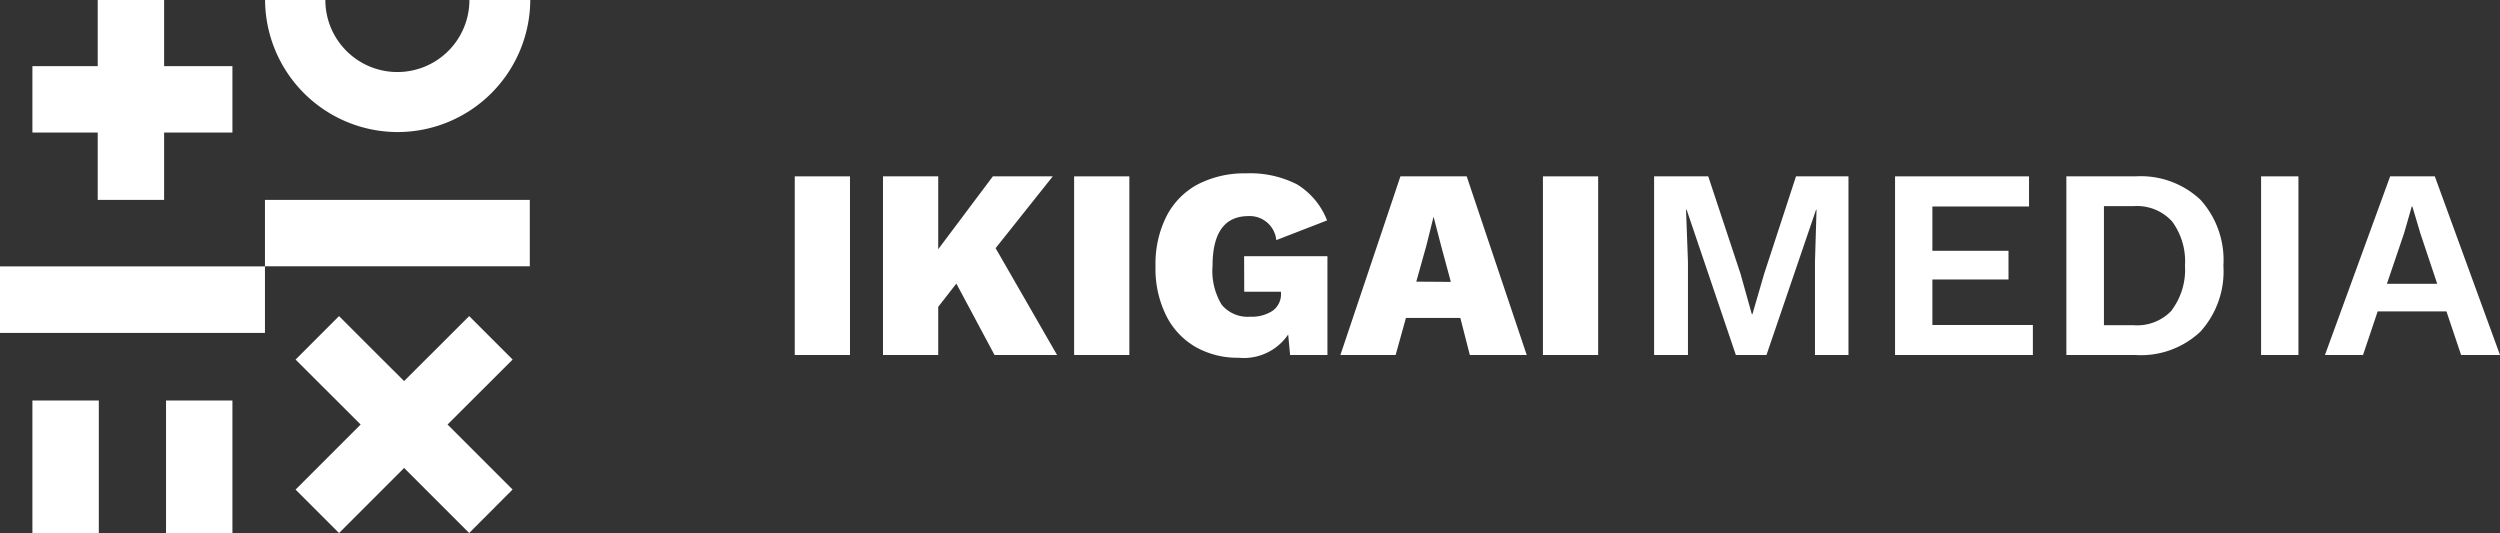<svg xmlns="http://www.w3.org/2000/svg" viewBox="0 0 208.24 44.4" height="44.4px" width="208.24px" ><rect x="0" y="0" width="208.24" height="44.4" fill="#333333" stroke="none"/><defs><style>.cls-1{fill:#fff;}</style></defs><g id="Livello_2" data-name="Livello 2"><g id="Livello_1-2" data-name="Livello 1"><polygon class="cls-1" points="22.07 22.18 44.13 22.18 44.13 16.65 44.13 16.65 22.07 16.65 22.07 22.18"/><polygon class="cls-1" points="39.08 26.33 39.08 26.33 33.66 31.74 31.85 29.94 28.24 26.33 24.62 29.95 30.04 35.36 24.62 40.78 28.24 44.4 33.66 38.98 39.08 44.4 42.69 40.78 42.7 40.78 37.28 35.36 42.7 29.95 39.08 26.33"/><path class="cls-1" d="M33.12,11A11.06,11.06,0,0,0,44.17,0H39.1a6,6,0,0,1-6,6,6,6,0,0,1-6-6H22.08a11.06,11.06,0,0,0,11,11"/><polygon class="cls-1" points="0 27.73 22.07 27.73 22.07 22.2 22.07 22.19 0 22.19 0 27.73"/><polygon class="cls-1" points="8.14 16.65 13.67 16.65 13.67 11.04 19.36 11.04 19.36 5.51 13.67 5.51 13.67 0 8.14 0 8.14 5.51 2.7 5.51 2.7 11.04 8.14 11.04 8.14 16.65"/><rect class="cls-1" x="13.83" y="33.36" width="5.53" height="11.04"/><rect class="cls-1" x="2.7" y="33.36" width="5.53" height="11.04"/><rect class="cls-1" x="66.2" y="14.69" width="4.6" height="14.88"/><polygon class="cls-1" points="79.66 23.62 78.15 25.56 78.15 29.57 73.55 29.57 73.55 14.69 78.15 14.69 78.15 20.76 82.7 14.69 87.69 14.69 82.93 20.67 88.05 29.57 82.84 29.57 79.66 23.62"/><rect class="cls-1" x="89.47" y="14.69" width="4.6" height="14.88"/><path class="cls-1" d="M103.63,21.34h6.94v8.23h-3.11l-.16-1.71a4.46,4.46,0,0,1-4.12,1.94,7.12,7.12,0,0,1-3.56-.88,6.22,6.22,0,0,1-2.46-2.59,8.74,8.74,0,0,1-.91-4.15A8.8,8.8,0,0,1,97.17,18a6.24,6.24,0,0,1,2.61-2.65,8.47,8.47,0,0,1,4-.91,8.57,8.57,0,0,1,4.26.92,6.1,6.1,0,0,1,2.5,3L106.31,20A2.22,2.22,0,0,0,104,18c-2,0-3,1.39-3,4.15a5.41,5.41,0,0,0,.76,3.23,2.8,2.8,0,0,0,2.37,1,3.16,3.16,0,0,0,1.87-.49,1.69,1.69,0,0,0,.7-1.47V24.3h-3.06Z"/><path class="cls-1" d="M121.64,26.48h-4.53l-.86,3.09h-4.6l5-14.88h5.52l5,14.88h-4.74Zm-.79-3-.81-3-.63-2.43h0l-.6,2.41-.84,3Z"/><rect class="cls-1" x="128.52" y="14.69" width="4.6" height="14.88"/><polygon class="cls-1" points="153.97 29.57 151.18 29.57 151.18 21.82 151.31 17.47 151.27 17.47 147.14 29.57 144.59 29.57 140.49 17.47 140.44 17.47 140.6 21.82 140.6 29.57 137.78 29.57 137.78 14.69 142.29 14.69 144.98 22.81 145.92 26.17 145.97 26.17 146.94 22.83 149.6 14.69 153.97 14.69 153.97 29.57"/><polygon class="cls-1" points="169.33 27.07 169.33 29.57 157.85 29.57 157.85 14.69 169.01 14.69 169.01 17.2 160.96 17.2 160.96 20.89 167.3 20.89 167.3 23.28 160.96 23.28 160.96 27.07 169.33 27.07"/><path class="cls-1" d="M183.28,16.63a7.48,7.48,0,0,1,1.92,5.5,7.47,7.47,0,0,1-1.92,5.5,7.22,7.22,0,0,1-5.41,1.94h-5.75V14.69h5.75a7.26,7.26,0,0,1,5.41,1.94m-2.37,9.19A5.62,5.62,0,0,0,182,22.13a5.59,5.59,0,0,0-1.07-3.68,3.94,3.94,0,0,0-3.19-1.28h-2.49v9.92h2.49a3.94,3.94,0,0,0,3.19-1.27"/><rect class="cls-1" x="188.34" y="14.69" width="3.11" height="14.88"/><path class="cls-1" d="M203.78,25.94h-5.73l-1.22,3.63h-3.17l5.43-14.88h3.72l5.43,14.88H205Zm-.77-2.3-1.4-4.19-.67-2.25h-.05l-.63,2.2-1.44,4.24Z"/></g></g></svg>